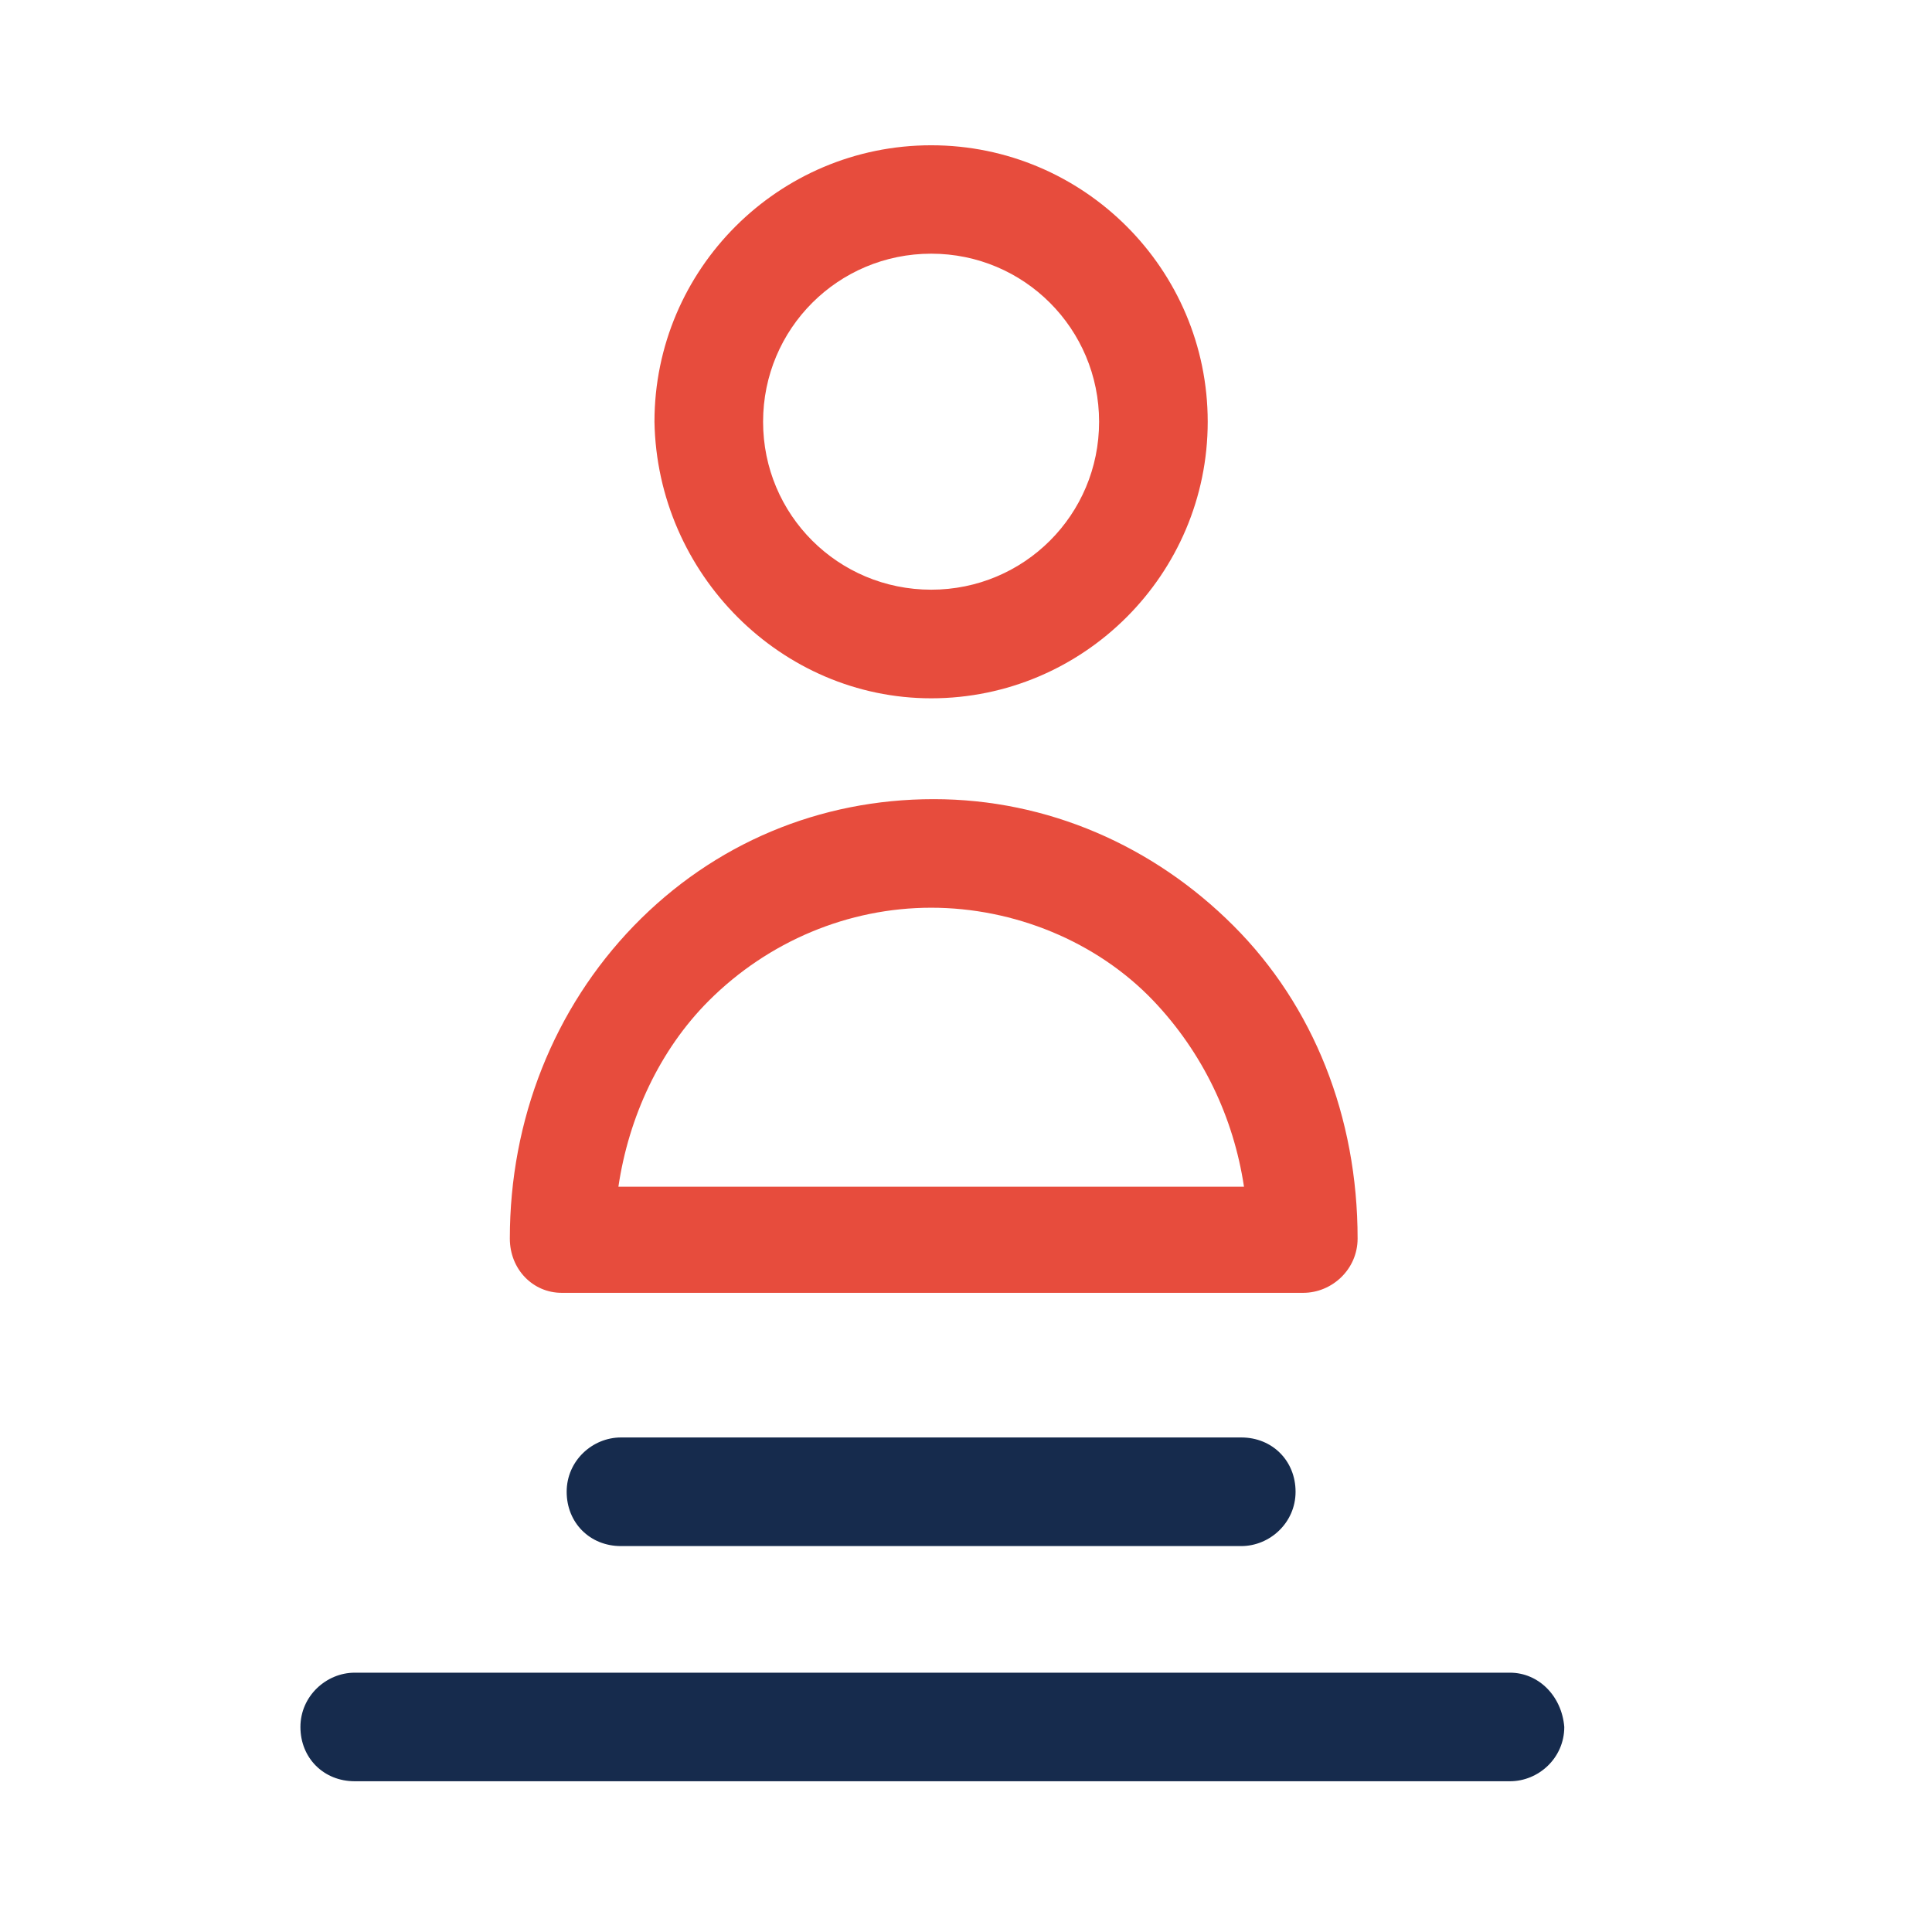 <svg xmlns="http://www.w3.org/2000/svg" xmlns:xlink="http://www.w3.org/1999/xlink" width="48" zoomAndPan="magnify" viewBox="0 0 36 36" height="48" preserveAspectRatio="xMidYMid meet" version="1.0"><defs><clipPath id="5424411f25"><path d="M 3.988 0 L 32.449 0 L 32.449 35.027 L 3.988 35.027 Z M 3.988 0 " clip-rule="nonzero"/></clipPath></defs><path fill="#e74c3d" d="M 17.352 13.012 C 20.191 13.012 22.504 10.699 22.504 7.859 C 22.504 5.016 20.191 2.707 17.352 2.707 C 14.508 2.707 12.195 5.016 12.195 7.859 C 12.246 10.699 14.559 13.012 17.352 13.012 Z M 17.352 4.727 C 19.082 4.727 20.48 6.125 20.48 7.859 C 20.48 9.594 19.082 10.988 17.352 10.988 C 15.617 10.988 14.219 9.594 14.219 7.859 C 14.219 6.125 15.617 4.727 17.352 4.727 Z M 17.352 4.727 " fill-opacity="1" fill-rule="nonzero"/><path fill="#e74c3d" d="M 10.465 24.09 L 24.285 24.09 C 24.816 24.09 25.297 23.656 25.297 23.078 C 25.297 20.812 24.477 18.742 22.984 17.25 C 21.492 15.758 19.516 14.891 17.398 14.891 C 15.277 14.891 13.305 15.711 11.812 17.25 C 10.32 18.793 9.5 20.863 9.5 23.078 C 9.5 23.656 9.934 24.09 10.465 24.09 Z M 13.207 18.648 C 14.316 17.539 15.809 16.914 17.352 16.914 C 18.891 16.914 20.434 17.539 21.492 18.648 C 22.406 19.609 22.984 20.812 23.18 22.113 L 11.523 22.113 C 11.715 20.812 12.293 19.562 13.207 18.648 Z M 13.207 18.648 " fill-opacity="1" fill-rule="nonzero"/><g clip-path="url(#5424411f25)"><path fill="#162b4d" d="M 30.305 -5.625 L 21.348 -5.625 L 21.348 -8.035 C 21.348 -8.566 20.914 -9.047 20.336 -9.047 L 14.363 -9.047 C 13.836 -9.047 13.352 -8.613 13.352 -8.035 L 13.352 -5.625 L 4.441 -5.625 C 1.699 -5.625 -0.52 -3.41 -0.52 -0.664 L -0.52 33.527 C -0.52 36.273 1.699 38.488 4.441 38.488 L 30.305 38.488 C 33.051 38.539 35.266 36.324 35.266 33.578 L 35.266 -0.617 C 35.266 -3.363 33.051 -5.625 30.305 -5.625 Z M 15.375 -6.977 L 19.371 -6.977 L 19.371 -3.027 L 15.375 -3.027 Z M 33.293 33.578 C 33.293 35.215 31.941 36.562 30.305 36.562 L 4.441 36.562 C 2.805 36.562 1.457 35.215 1.457 33.578 L 1.457 -0.617 C 1.457 -2.254 2.805 -3.605 4.441 -3.605 L 13.402 -3.605 L 13.402 -2.016 C 13.402 -1.484 13.836 -1.004 14.414 -1.004 L 20.336 -1.004 C 20.867 -1.004 21.348 -1.438 21.348 -2.016 L 21.348 -3.605 L 30.305 -3.605 C 31.941 -3.605 33.293 -2.254 33.293 -0.617 Z M 33.293 33.578 " fill-opacity="1" fill-rule="nonzero"/></g><path fill="#162b4d" d="M 28.137 31.168 L 6.609 31.168 C 6.082 31.168 5.598 31.602 5.598 32.18 C 5.598 32.758 6.031 33.191 6.609 33.191 L 28.137 33.191 C 28.668 33.191 29.148 32.758 29.148 32.18 C 29.102 31.602 28.668 31.168 28.137 31.168 Z M 28.137 31.168 " fill-opacity="1" fill-rule="nonzero"/><path fill="#162b4d" d="M 11.57 26.785 C 11.039 26.785 10.559 27.219 10.559 27.797 C 10.559 28.375 10.992 28.809 11.57 28.809 L 23.129 28.809 C 23.66 28.809 24.141 28.375 24.141 27.797 C 24.141 27.219 23.707 26.785 23.129 26.785 Z M 11.57 26.785 " fill-opacity="1" fill-rule="nonzero"/></svg>